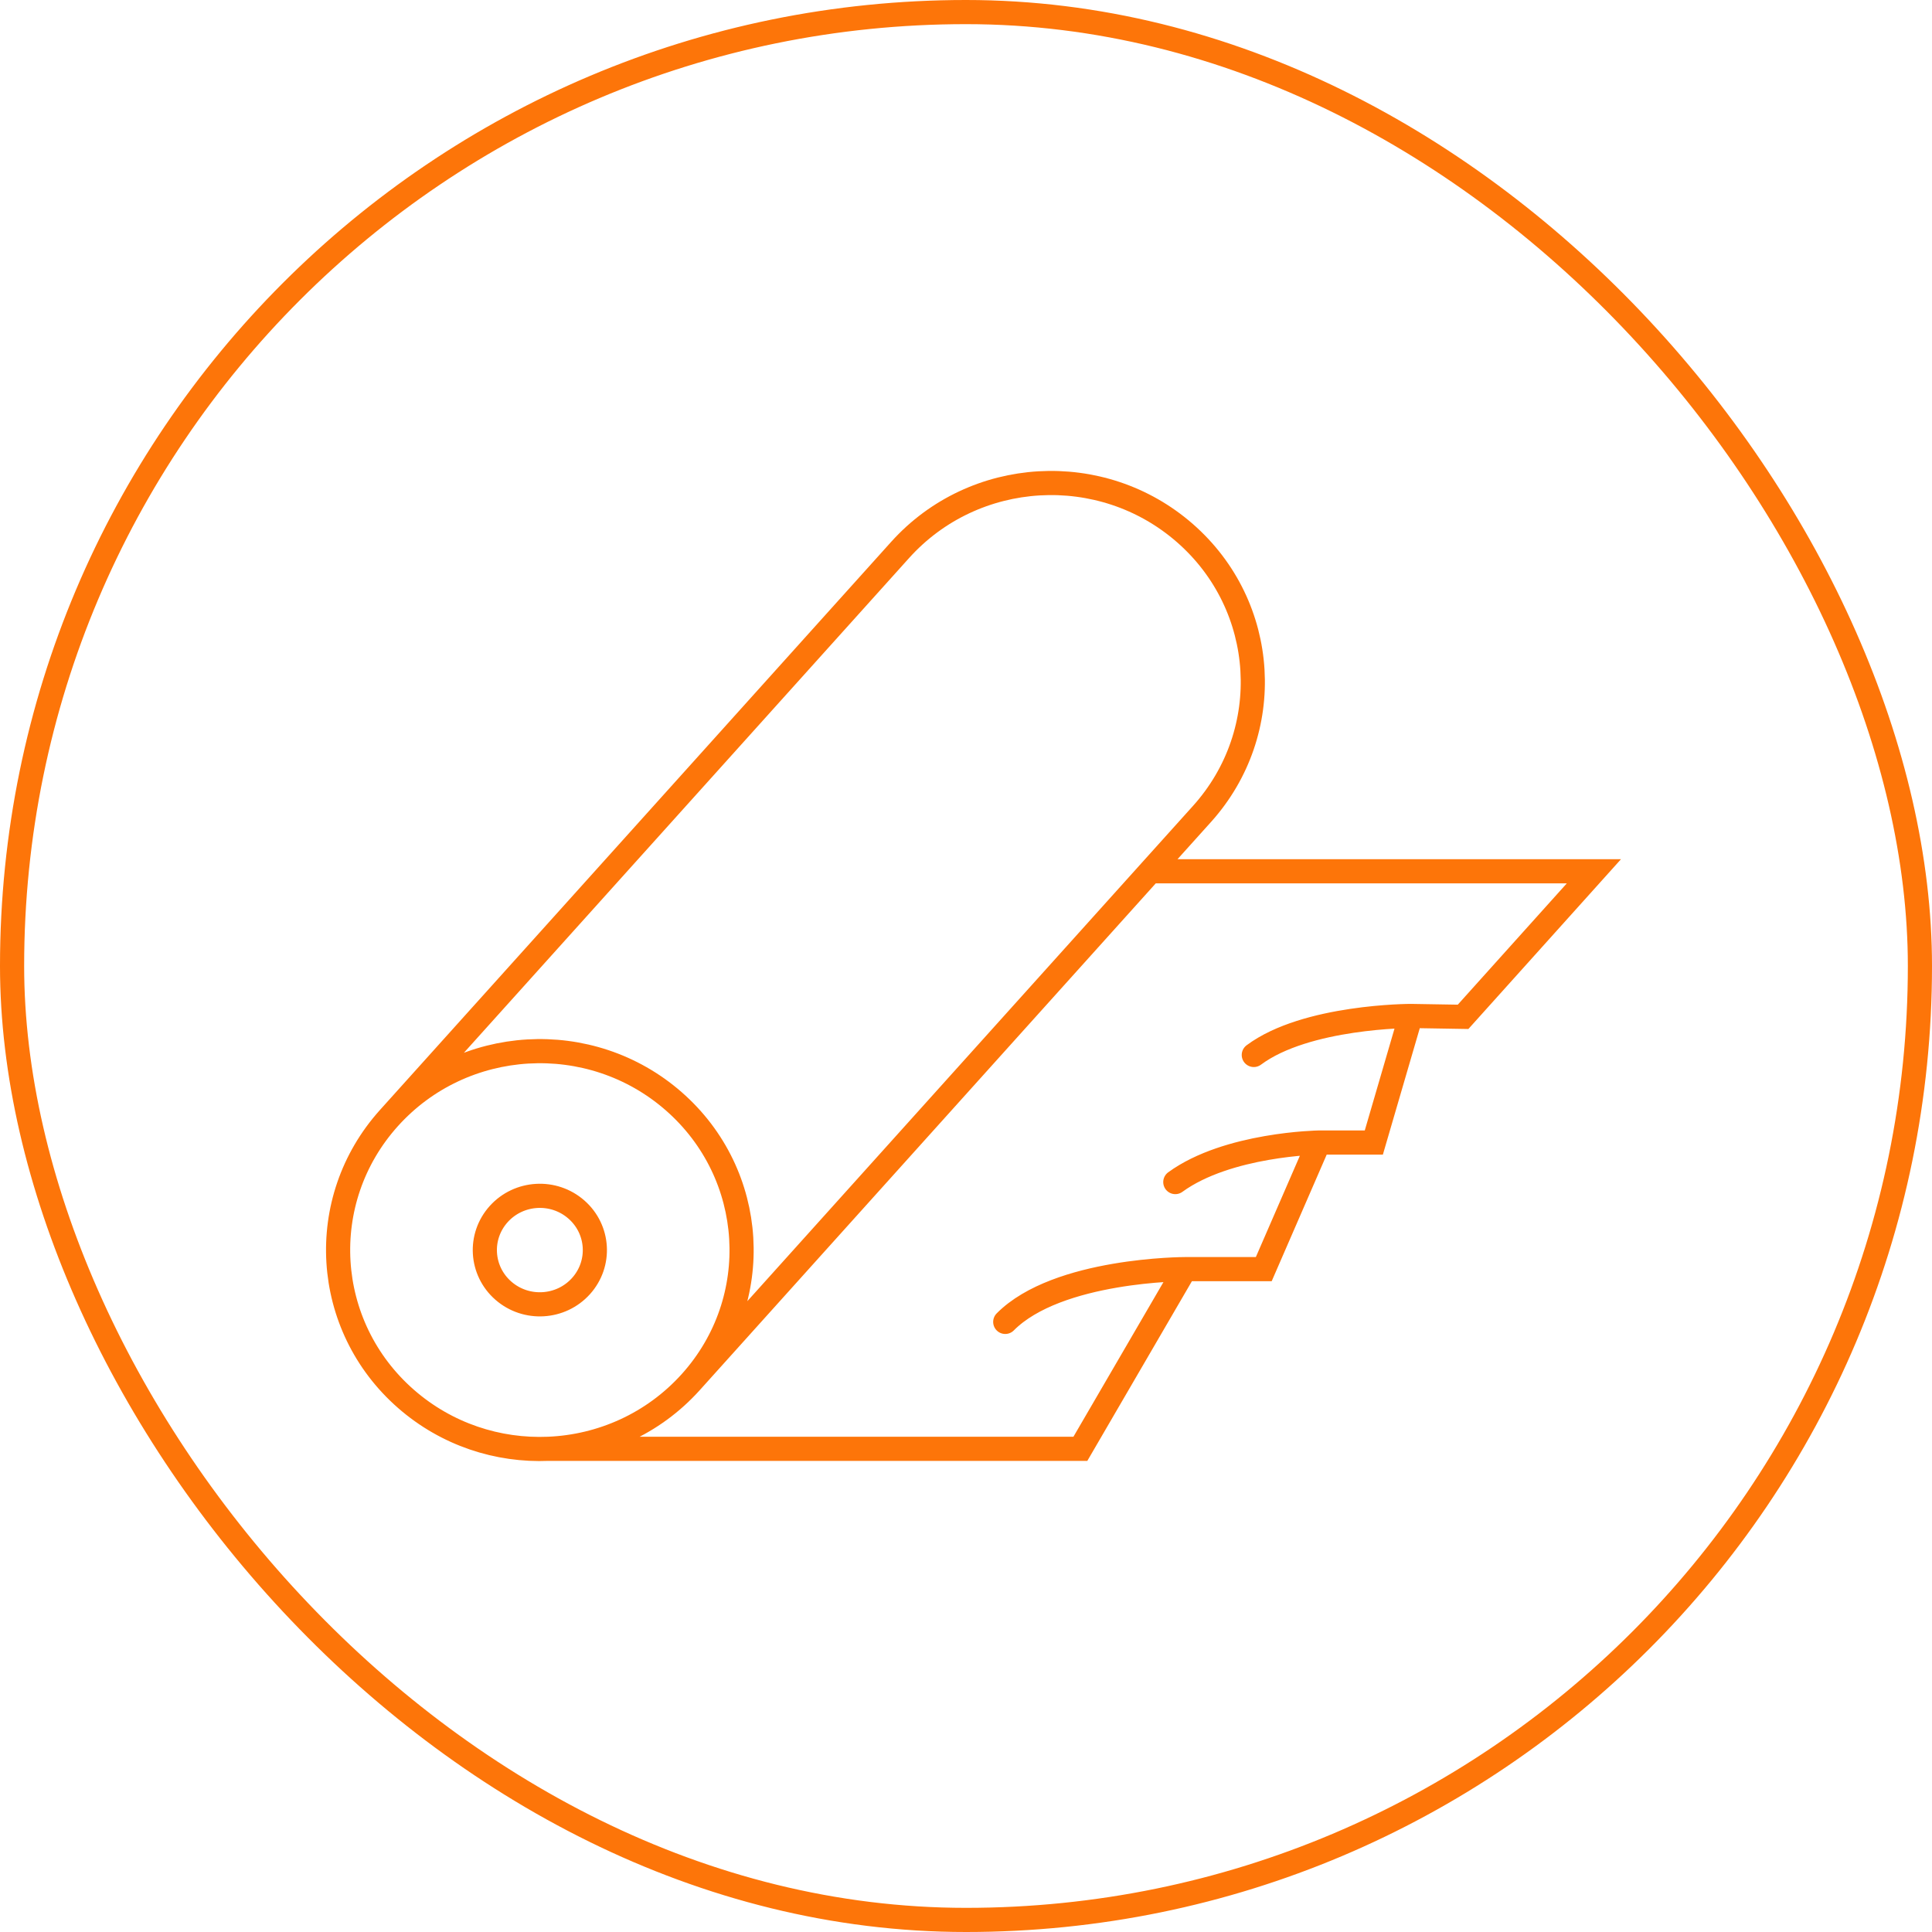 <svg width="80" height="80" viewBox="0 0 80 80" fill="none" xmlns="http://www.w3.org/2000/svg">
<rect x="0.5" y="0.5" width="79" height="79" rx="39.5" stroke="#FD7509"/>
<path d="M28.603 57.23C31.665 53.827 31.349 48.62 27.898 45.601C24.447 42.582 19.167 42.893 16.105 46.296M28.603 57.23C27.038 58.968 24.895 59.9 22.712 59.992M28.603 57.23L47.635 36.078M16.105 46.296C13.043 49.699 13.359 54.905 16.81 57.924C18.498 59.401 20.623 60.081 22.712 59.992M16.105 46.296L37.274 22.77C40.336 19.368 45.615 19.056 49.067 22.076C52.518 25.095 52.833 30.301 49.772 33.704L47.635 36.078M22.712 59.992H44.736L49.067 52.552M49.067 52.552H52.33L54.608 47.31M49.067 52.552C49.067 52.552 43.792 52.552 41.625 54.737M54.608 47.31H56.887L58.417 42.069M54.608 47.31C54.608 47.31 50.833 47.368 48.667 48.947M58.417 42.069L60.583 42.105L66 36.078H47.635M58.417 42.069C58.417 42.069 54.083 42.069 51.917 43.684M23.866 50.083C24.807 50.906 24.893 52.326 24.058 53.254C23.223 54.182 21.783 54.267 20.842 53.443C19.901 52.62 19.815 51.2 20.65 50.272C21.485 49.344 22.925 49.259 23.866 50.083Z" stroke="#FD7509" stroke-linecap="round"/>
</svg>
